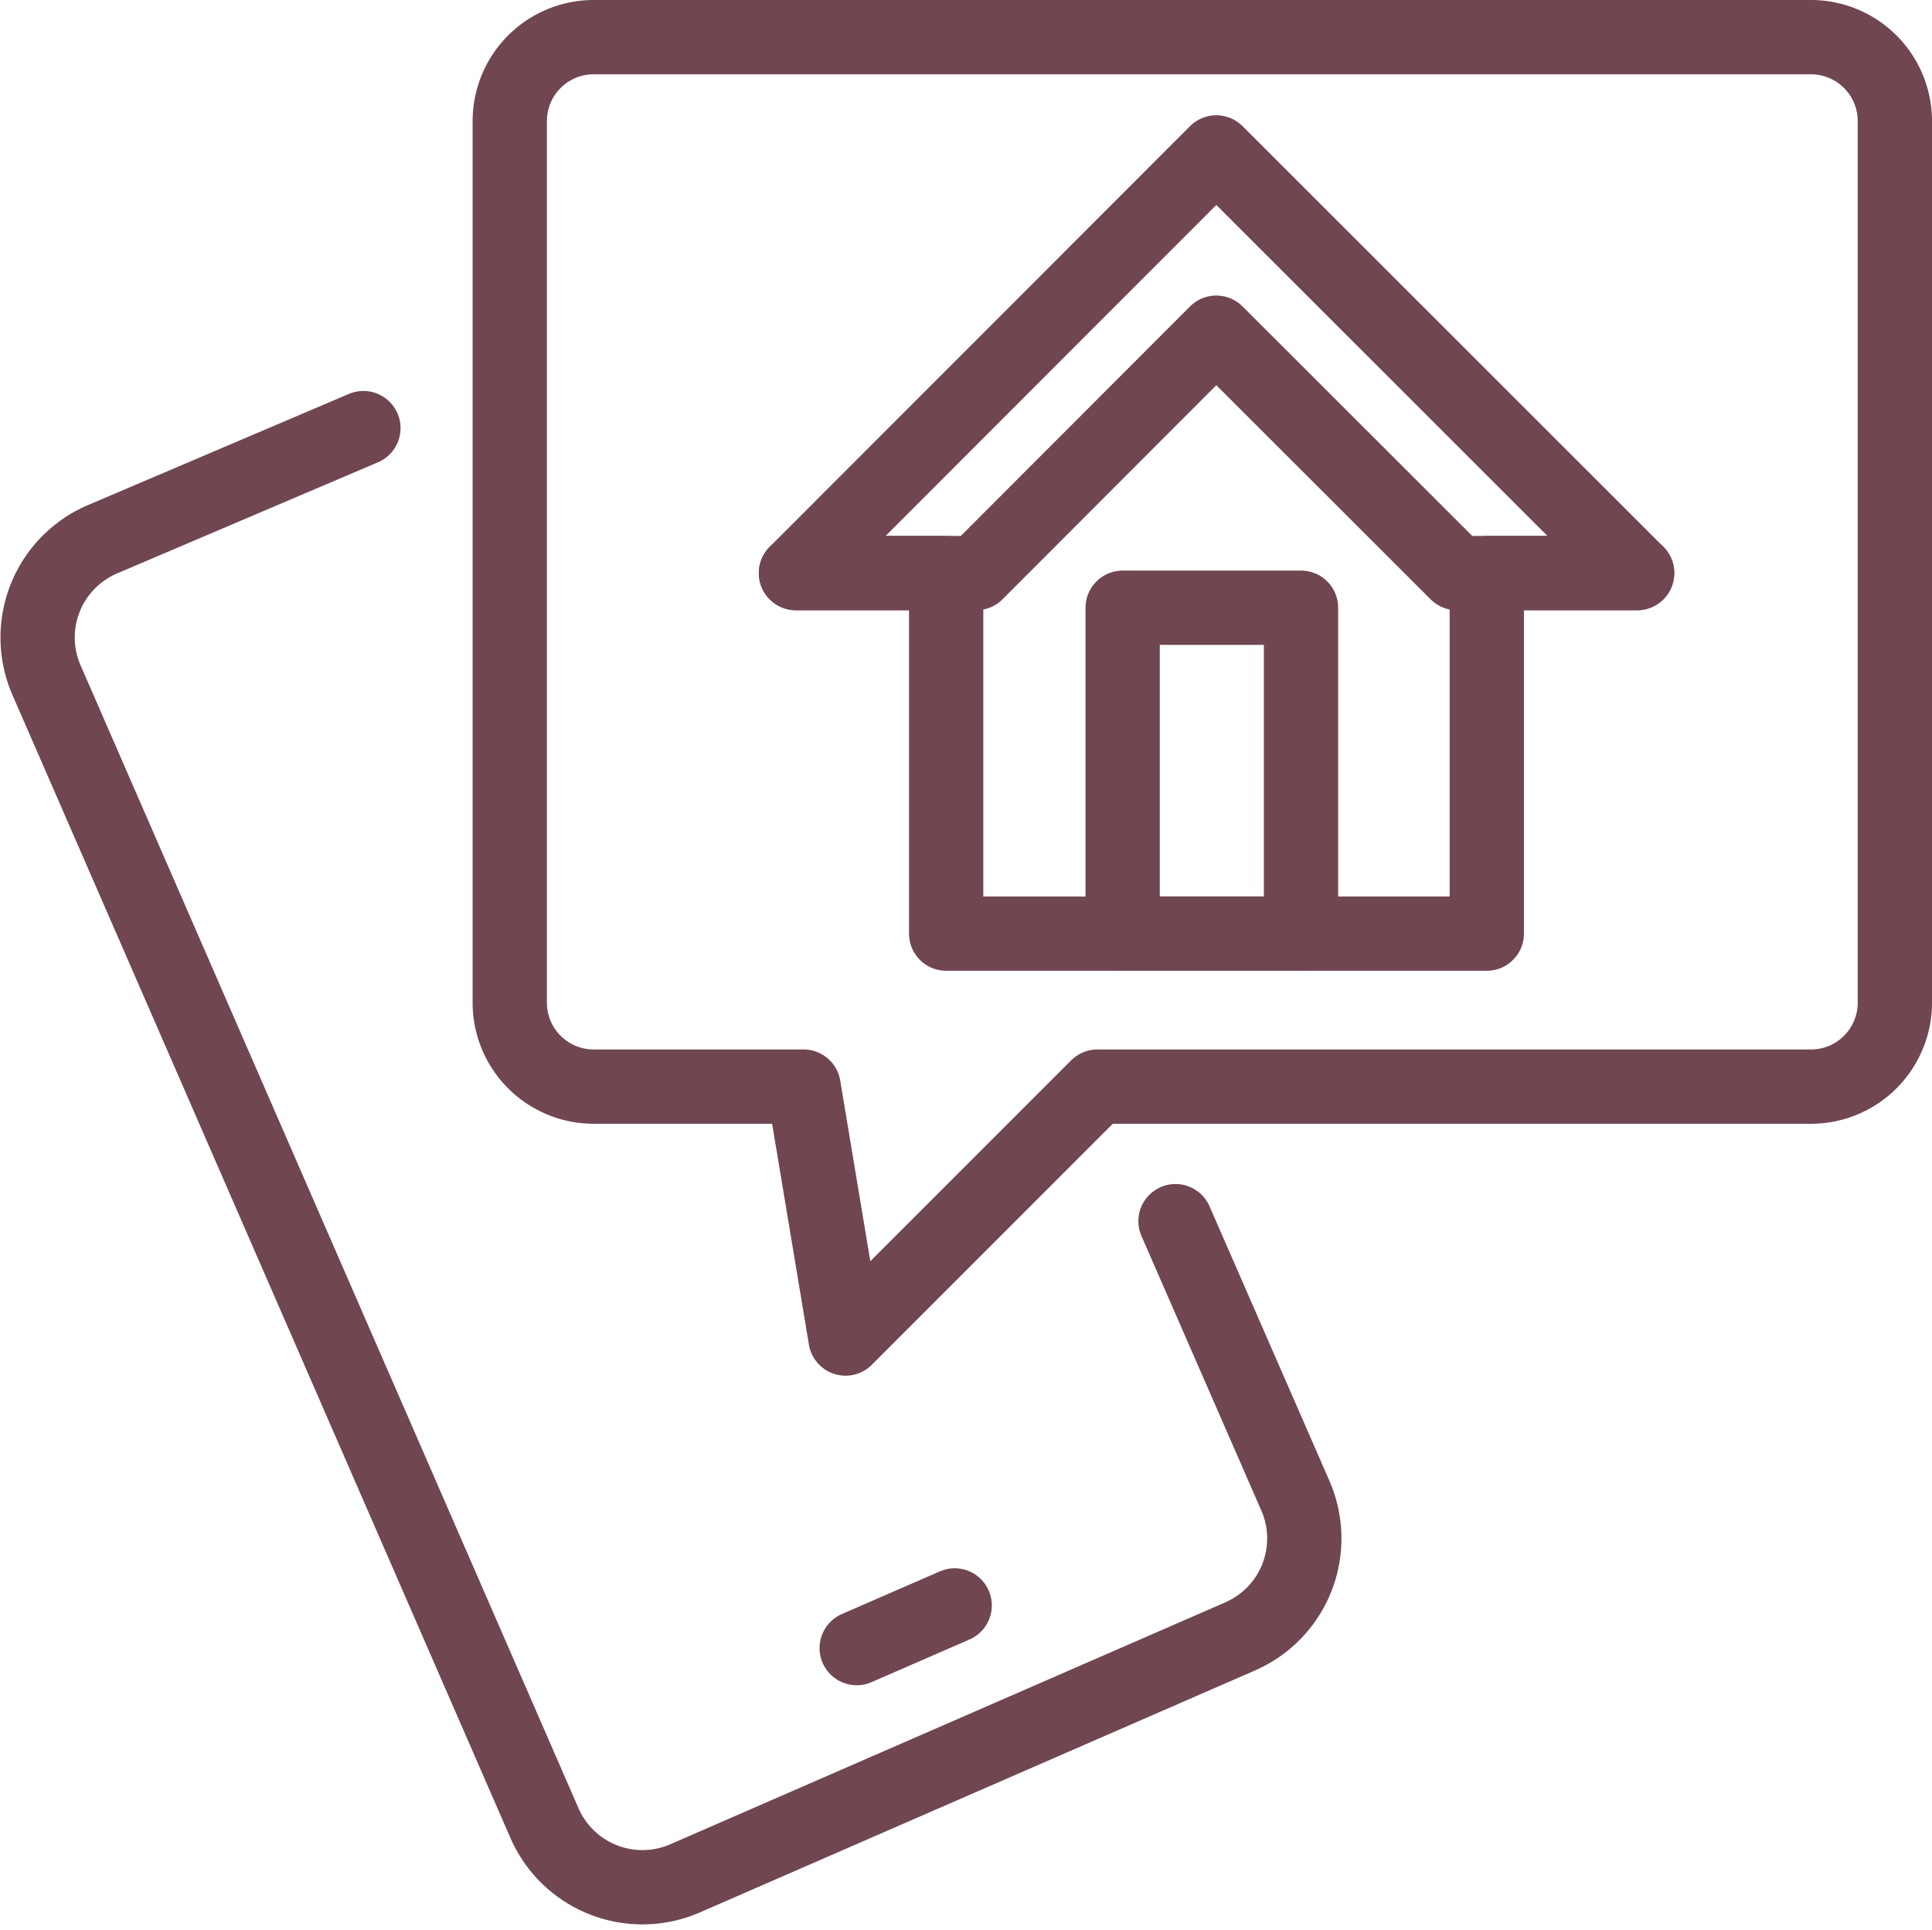 <?xml version="1.0" encoding="UTF-8"?> <svg xmlns="http://www.w3.org/2000/svg" width="52.018" height="51.951" viewBox="0 0 52.018 51.951"><g id="app_icon" data-name="app icon" transform="translate(11121.622 -1433.165)"><g id="Group_3558" data-name="Group 3558" transform="translate(-11120.61 1434.165)"><g id="Group_3559" data-name="Group 3559" transform="translate(0 0)"><path id="Path_9775" data-name="Path 9775" d="M31.638,31.663l3.228,7.392a2.876,2.876,0,0,1-1.488,3.786L18.434,49.354a2.878,2.878,0,0,1-3.787-1.488L1.241,17.1a2.875,2.875,0,0,1,1.488-3.786l7.043-3" transform="translate(-1 0.211)" fill="none" stroke="#704651" stroke-linecap="round" stroke-linejoin="round" stroke-width="2"></path><line id="Line_85" data-name="Line 85" y1="1.149" x2="2.638" transform="translate(22.054 42.218)" fill="none" stroke="#704651" stroke-linecap="round" stroke-linejoin="round" stroke-width="2"></line><path id="Path_9776" data-name="Path 9776" d="M12.25,3.26V26.992a2.26,2.26,0,0,0,2.26,2.26h5.651l1.13,6.781,6.781-6.781H47.283a2.26,2.26,0,0,0,2.26-2.26V3.26A2.26,2.26,0,0,0,47.283,1H14.51A2.26,2.26,0,0,0,12.25,3.26Z" transform="translate(0.463 -1)" fill="none" stroke="#704651" stroke-linecap="round" stroke-linejoin="round" stroke-width="2"></path></g></g><g id="Group_3560" data-name="Group 3560" transform="translate(-11100.191 1437.268)"><g id="Group_3561" data-name="Group 3561" transform="translate(0 0)"><path id="Path_9632" data-name="Path 9632" d="M1,12.324,12.317,1,23.648,12.324H19.6V22.03H5.044V12.324Z" transform="translate(-1 -1)" fill="none" stroke="#704651" stroke-linecap="round" stroke-linejoin="round" stroke-width="2"></path><path id="Path_9633" data-name="Path 9633" d="M23.648,13.471H18.795L12.317,7,5.853,13.471H1" transform="translate(-1 -2.147)" fill="none" stroke="#704651" stroke-linecap="round" stroke-linejoin="round" stroke-width="2"></path><rect id="Rectangle_1086" data-name="Rectangle 1086" width="4.802" height="8.773" transform="translate(8.796 12.257)" fill="none" stroke="#704651" stroke-linecap="round" stroke-linejoin="round" stroke-width="2"></rect></g></g></g></svg> 